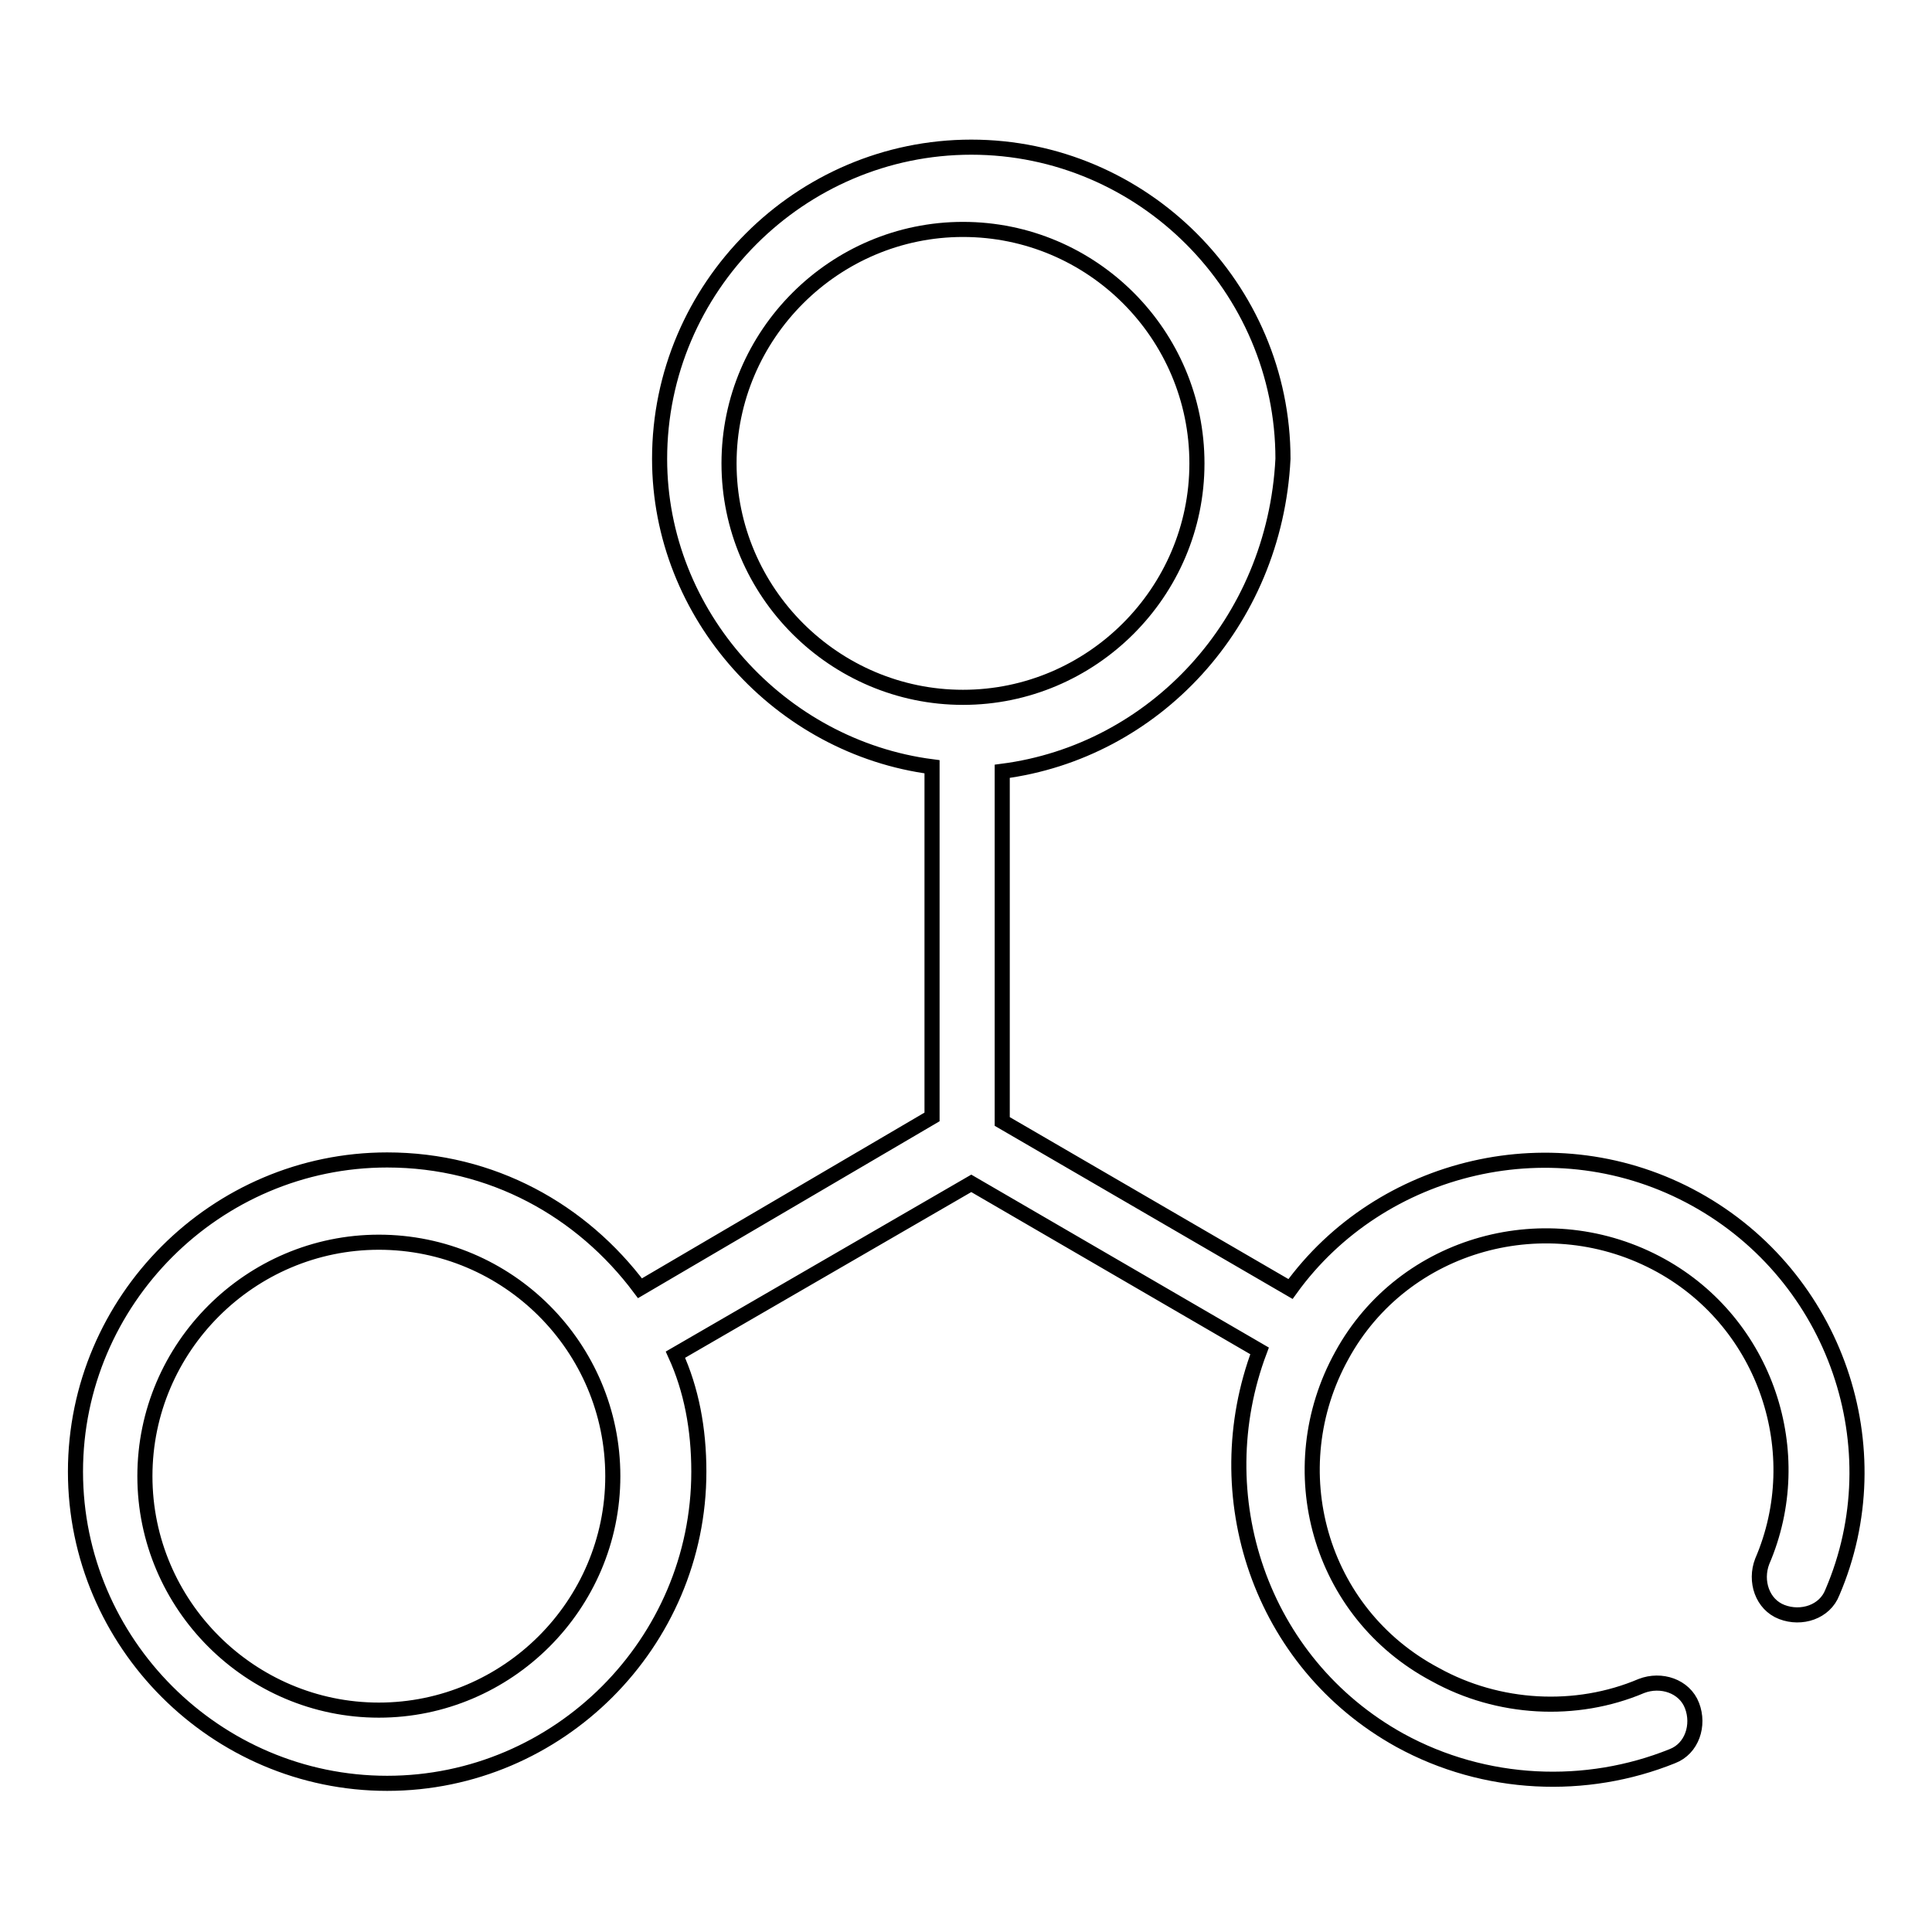 <?xml version="1.0" encoding="utf-8"?>
<!-- Svg Vector Icons : http://www.onlinewebfonts.com/icon -->
<!DOCTYPE svg PUBLIC "-//W3C//DTD SVG 1.1//EN" "http://www.w3.org/Graphics/SVG/1.1/DTD/svg11.dtd">
<svg version="1.1" xmlns="http://www.w3.org/2000/svg" xmlns:xlink="http://www.w3.org/1999/xlink" x="0px" y="0px" viewBox="0 0 256 256" enable-background="new 0 0 256 256" xml:space="preserve">
<g> <path stroke-width="2" fill-opacity="0" stroke="#000000"  d="M132.8,102.2v46.4l38.2,22.2c11.9-16.5,35.1-22.2,53.7-11.9c18.6,10.3,26.3,33,18.1,52.1 c-1,2.6-4.1,3.6-6.7,2.6c-2.6-1-3.6-4.1-2.6-6.7c6.2-14.4,0.5-31.5-13.4-39.2c-15-8.3-34.1-3.1-42.3,11.9 c-8.3,15-3.1,34.1,12.4,42.3c8.3,4.6,18.6,5.2,27.3,1.5c2.6-1,5.7,0,6.7,2.6c1,2.6,0,5.7-2.6,6.7c-11.4,4.6-24.8,4.1-36.1-2.1 c-18.6-10.3-25.8-32.5-18.6-51.6l-38.2-22.2l-39.2,22.7c2.1,4.6,3.1,9.8,3.1,15.5c0,22.7-18.6,41.3-41.3,41.3 c-22.7,0-41.3-18.6-41.3-41.3s18.6-41.3,41.3-41.3c13.9,0,25.8,6.7,33.5,17l38.7-22.7v-46.4c-20.1-2.6-36.1-20.1-36.1-40.8 c0-22.7,18.6-41.3,41.3-41.3c22.7,0,41.3,18.6,41.3,41.3C168.9,82.6,152.9,99.6,132.8,102.2L132.8,102.2z M132.8,151.7L132.8,151.7 z M132.3,154.3L132.3,154.3z M50.2,226.6c17,0,31-13.9,31-31s-13.9-31-31-31c-17,0-31,13.9-31,31S33.2,226.6,50.2,226.6z  M127.6,92.4c17,0,31-13.9,31-31s-13.9-31-31-31c-17,0-31,13.9-31,31S110.6,92.4,127.6,92.4z"/></g>
</svg>